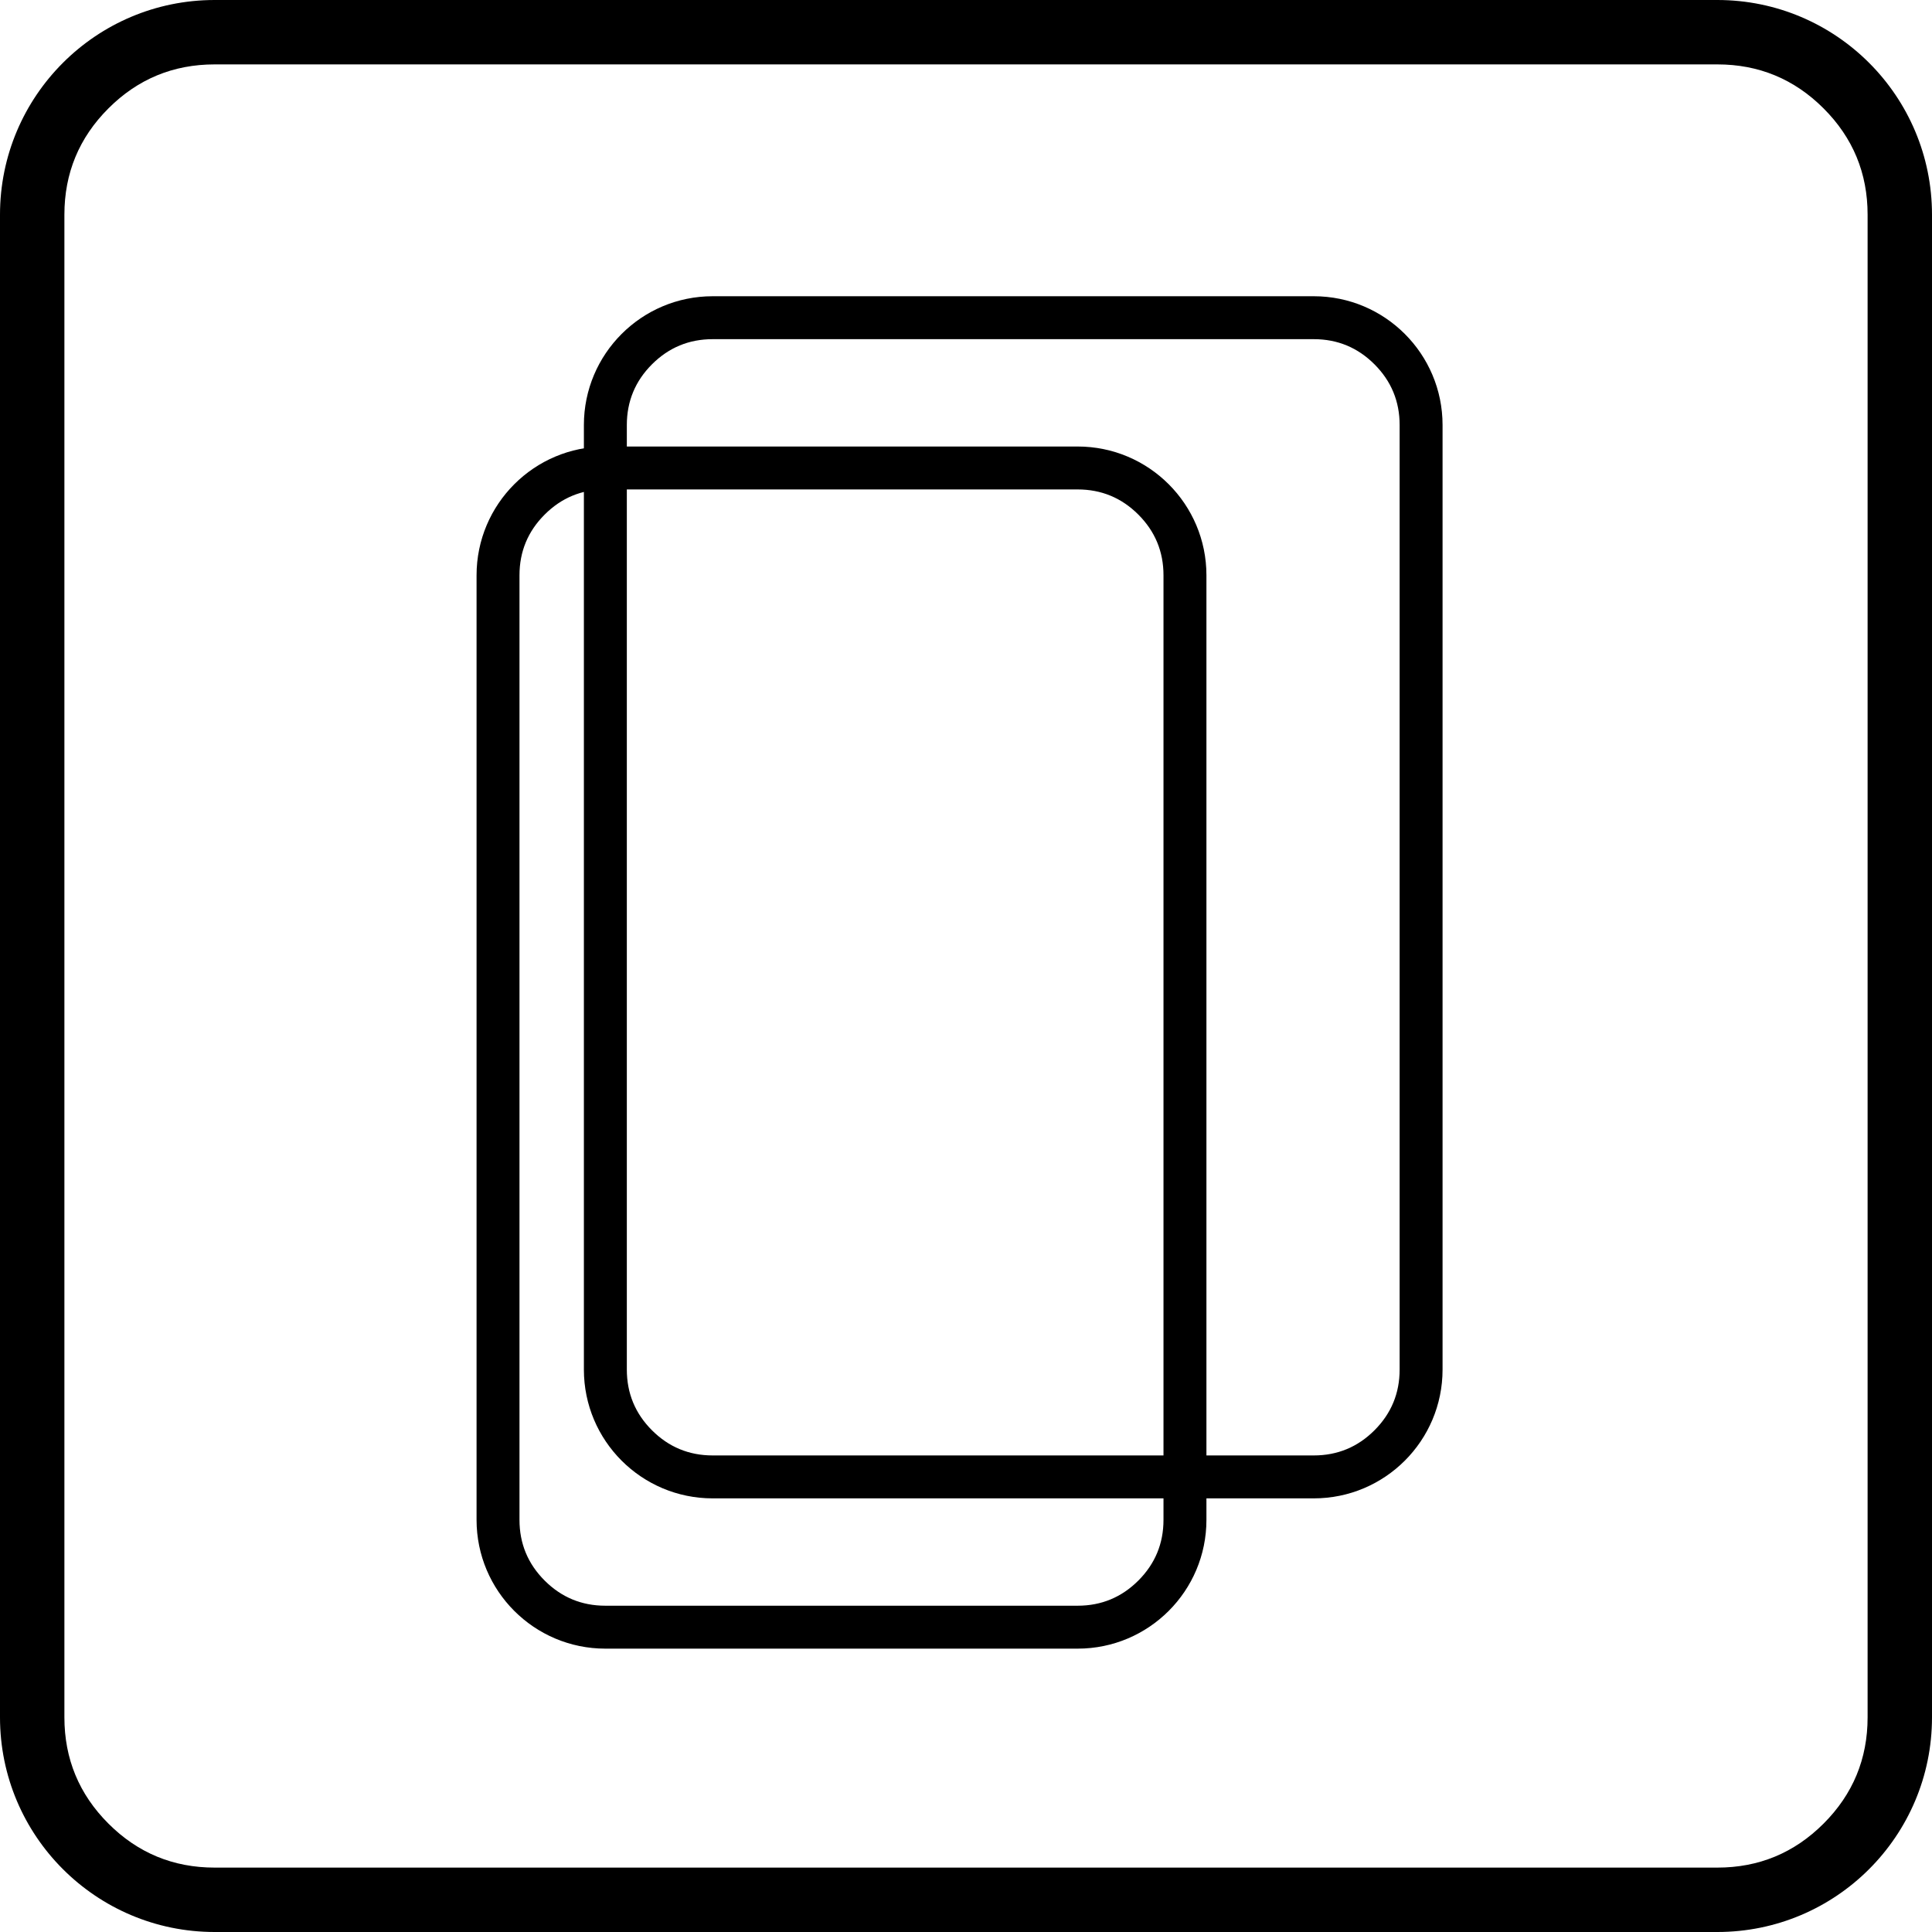 <svg xmlns="http://www.w3.org/2000/svg" xmlns:xlink="http://www.w3.org/1999/xlink" fill="none" version="1.1" width="150" height="150" viewBox="0 0 150 150"><g><g><path d="M0,133.333L0,16.667C0,7.462,7.462,0,16.667,0L133.333,0C142.538,0,150,7.462,150,16.667L150,133.333C150,142.538,142.538,150,133.333,150L16.667,150C7.462,150,0,142.538,0,133.333ZM5,133.333Q5,138.166,8.417,141.583Q11.834,145,16.667,145L133.333,145Q138.166,145,141.583,141.583Q145,138.166,145,133.333L145,16.667Q145,11.834,141.583,8.417Q138.166,5,133.333,5L16.667,5Q11.834,5,8.417,8.417Q5,11.834,5,16.667L5,133.333Z" fill-rule="evenodd" fill="#000000" fill-opacity="1"/></g><g><g><path d="M37,118L37,44.667C37,39.144,41.477,34.667,47,34.667L83.667,34.667C89.19,34.667,93.667,39.144,93.667,44.667L93.667,118C93.667,123.523,89.19,128,83.667,128L47,128C41.477,128,37,123.523,37,118ZM40.333,118Q40.333,120.761,42.286,122.714Q44.239,124.667,47,124.667L83.667,124.667Q86.428,124.667,88.381,122.714Q90.333,120.761,90.333,118L90.333,44.667Q90.333,41.905,88.381,39.953Q86.428,38,83.667,38L47,38Q44.239,38,42.286,39.953Q40.333,41.905,40.333,44.667L40.333,118Z" fill-rule="evenodd" fill="#000000" fill-opacity="1"/></g><g><path d="M45.333,106.333L45.333,33C45.333,27.477,49.81,23,55.333,23L102,23C107.523,23,112,27.477,112,33L112,106.333C112,111.856,107.523,116.333,102,116.333L55.333,116.333C49.81,116.333,45.333,111.856,45.333,106.333ZM48.667,106.333Q48.667,109.095,50.619,111.047Q52.572,113,55.333,113L102,113Q104.761,113,106.714,111.047Q108.667,109.095,108.667,106.333L108.667,33Q108.667,30.239,106.714,28.286Q104.761,26.333,102,26.333L55.333,26.333Q52.572,26.333,50.619,28.286Q48.667,30.239,48.667,33L48.667,106.333Z" fill-rule="evenodd" fill="#000000" fill-opacity="1"/></g></g></g></svg>